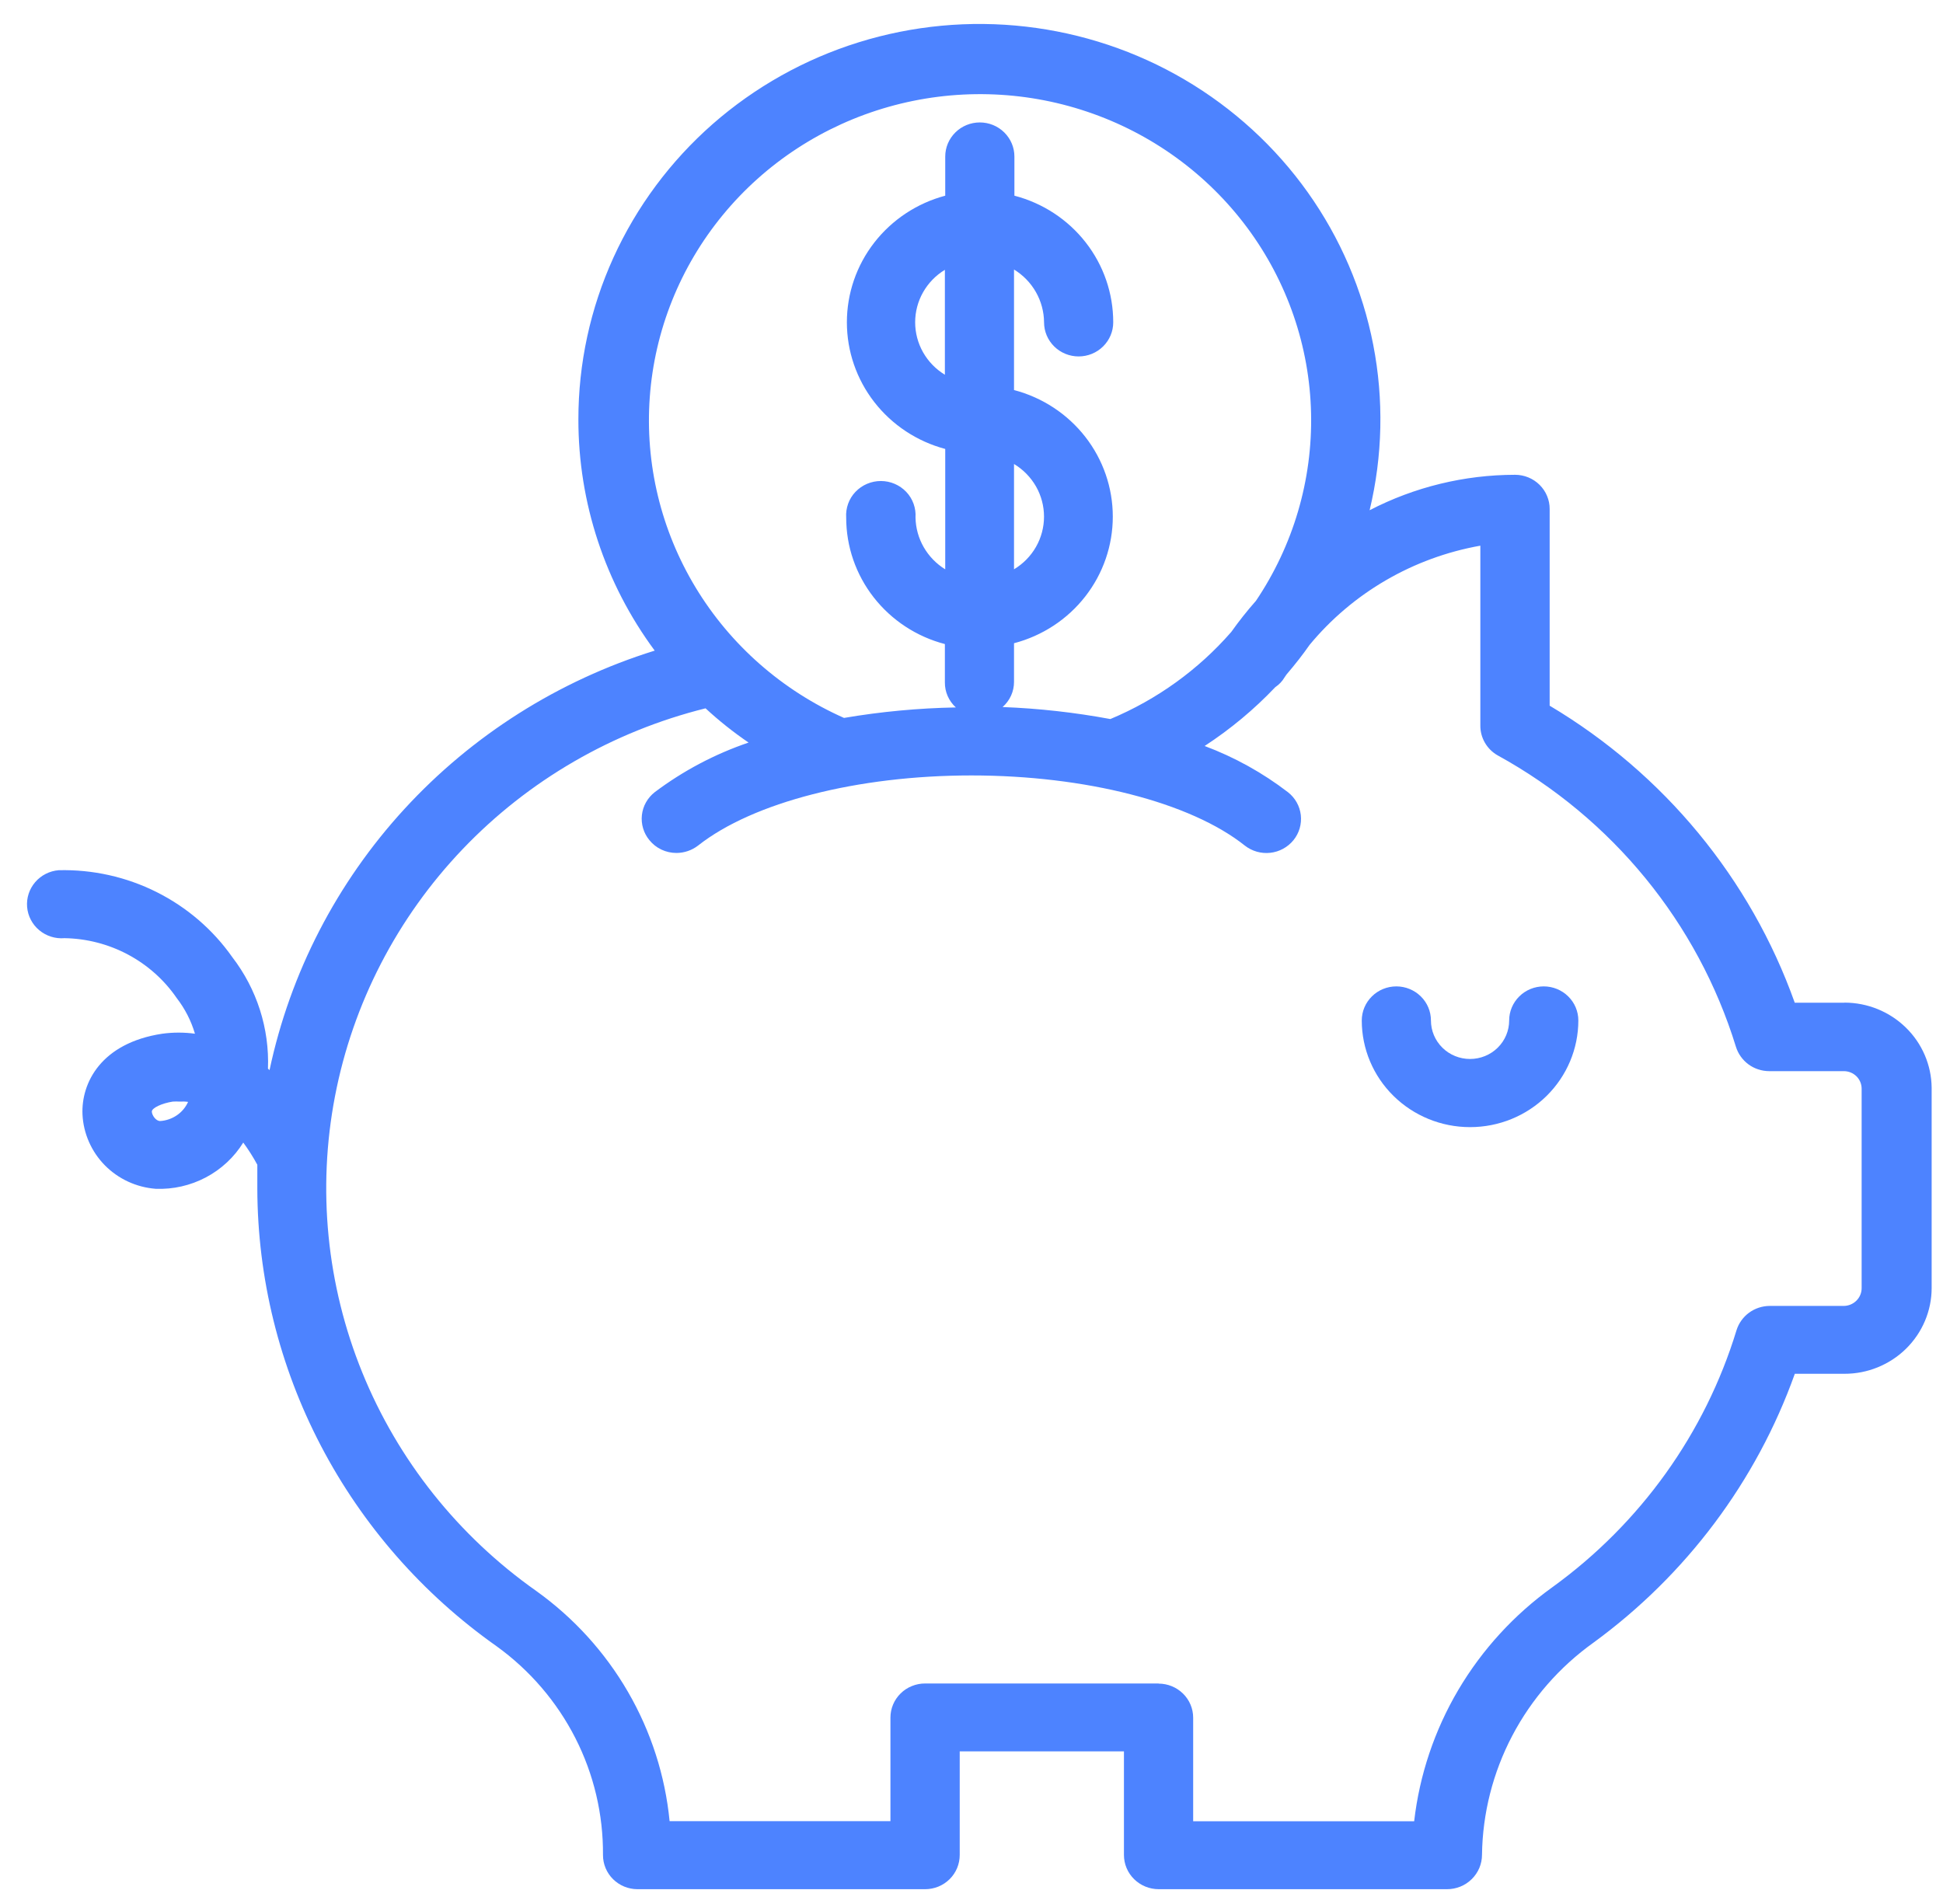 <svg fill="none" height="49" viewBox="0 0 50 49" width="50" xmlns="http://www.w3.org/2000/svg"><g fill="#4d83ff"><path d="m47.465 25.805h-1.28c-1.138-3.192-3.368-5.895-6.307-7.644v-5.061c.001-.116-.022-.23-.067-.337-.044-.107-.11-.204-.193-.286-.083-.082-.181-.147-.289-.191s-.224-.067-.341-.067c-1.304.001-2.589.314-3.743.912.336-1.397.367-2.848.093-4.258-.274-1.41-.848-2.746-1.684-3.922-.836-1.176-1.915-2.163-3.165-2.899s-2.646-1.201-4.092-1.367-2.913-.028-4.301.404c-1.389.432-2.669 1.15-3.757 2.104-1.087.955-1.957 2.126-2.553 3.436-.596 1.31-.903 2.729-.902 4.165-.002 2.138.685 4.222 1.964 5.95-2.476.771-4.698 2.178-6.44 4.075-1.742 1.897-2.94 4.217-3.472 6.722l-.04-.04c.039-1.032-.285-2.045-.918-2.868-.498-.709-1.167-1.284-1.947-1.675-.78-.391-1.646-.584-2.52-.563-.235.019-.453.13-.606.308-.152.178-.227.408-.207.64.02.232.132.447.313.597.18.15.414.224.649.204.571.009 1.131.154 1.634.422.502.268.932.651 1.252 1.117.213.275.373.587.471.92-.279-.038-.562-.038-.841 0-1.574.238-2.089 1.265-2.053 2.079.024.49.229.955.575 1.307.347.352.812.567 1.308.605.449.018.895-.084 1.291-.293.396-.209.729-.519.963-.897.134.182.255.373.362.571v.611c.005 2.304.566 4.574 1.637 6.623 1.071 2.048 2.62 3.817 4.521 5.158.856.618 1.55 1.428 2.026 2.362.476.934.719 1.967.711 3.013 0 .232.093.454.259.619.166.164.391.257.626.258h7.405c.117 0 .233-.023.341-.067.108-.044.206-.109.289-.191.083-.082.148-.179.193-.286.044-.107.067-.221.067-.337v-2.666h4.226v2.666c0 .234.094.458.262.623.168.165.395.258.632.258h7.417c.118.001.235-.022.345-.066.109-.044.209-.109.293-.192.084-.082.15-.18.196-.287.045-.108.069-.223.069-.339.014-1.068.281-2.118.779-3.066s1.214-1.769 2.091-2.396c2.389-1.745 4.192-4.154 5.18-6.918h1.276c.294.001.586-.056.858-.167.272-.111.52-.273.728-.478.208-.205.374-.448.487-.716.113-.268.172-.555.172-.845v-5.157c-.006-.582-.245-1.139-.665-1.548-.42-.41-.986-.64-1.577-.641zm-17.648 17.52h-6.009c-.117-.001-.233.022-.342.066s-.207.108-.29.19c-.083.082-.149.178-.194.285-.045.107-.068.221-.068.336v2.666h-5.683c-.114-1.171-.479-2.305-1.071-3.327-.592-1.022-1.397-1.908-2.363-2.599-2.005-1.414-3.557-3.364-4.474-5.619-.917-2.255-1.161-4.722-.703-7.109.458-2.387 1.599-4.596 3.289-6.365 1.69-1.769 3.857-3.025 6.247-3.62.346.32.716.614 1.107.881-.869.296-1.684.727-2.415 1.277-.092.072-.168.161-.225.262-.057.101-.092.212-.105.327-.013.115-.002.231.031.342s.088.214.162.303c.083.103.189.187.31.244.121.057.253.086.387.086.202-.001.397-.068.555-.19 1.413-1.115 4.109-1.805 7.035-1.805s5.635.69 7.035 1.805c.185.145.42.212.655.186.235-.026.449-.143.597-.325s.215-.414.189-.646c-.026-.231-.145-.443-.33-.588-.651-.5-1.374-.901-2.145-1.19.664-.433 1.275-.942 1.819-1.515.097-.065.178-.15.237-.25l.048-.071c.234-.274.431-.527.596-.765 1.109-1.341 2.668-2.247 4.395-2.554v4.625c-.002.155.038.308.116.444.078.135.19.248.327.326 2.953 1.623 5.152 4.312 6.134 7.501.056.18.169.339.322.452.153.113.34.174.531.175h1.924c.122 0 .238.048.324.132.086.085.134.2.134.32v5.137c-.001.12-.05.234-.136.319s-.202.133-.323.134h-1.908c-.192.001-.378.063-.531.175-.153.113-.266.271-.322.451-.809 2.652-2.472 4.973-4.737 6.612-.985.706-1.809 1.607-2.422 2.644-.612 1.037-.999 2.189-1.136 3.381h-5.687v-2.666c0-.233-.094-.456-.261-.62s-.393-.257-.629-.257zm-3.723-28.675v-2.709c.236.142.43.341.566.578.135.237.206.505.206.777 0 .272-.071.54-.206.777-.135.237-.33.436-.566.578zm-1.779-7.707v2.701c-.234-.142-.427-.341-.561-.577-.134-.236-.204-.503-.204-.773s.07-.537.204-.773.327-.435.561-.577zm7.997 8.528c-.223.253-.433.518-.628.793-.848.973-1.913 1.74-3.111 2.241-.915-.17-1.842-.274-2.773-.309.093-.082.167-.182.218-.294.051-.112.077-.234.076-.356v-.992c.729-.191 1.374-.614 1.833-1.203.46-.589.709-1.312.709-2.055 0-.743-.249-1.466-.709-2.055s-1.104-1.012-1.833-1.203v-3.102c.235.144.429.344.564.582s.207.506.209.778c0 .233.094.455.261.62s.393.257.629.257.462-.092.629-.257.261-.387.261-.62c.001-.744-.248-1.468-.708-2.057-.46-.59-1.106-1.013-1.835-1.203v-1.008c0-.233-.094-.455-.261-.62s-.393-.257-.629-.257-.462.092-.629.257-.261.387-.261.62v1.008c-.727.194-1.368.618-1.826 1.207s-.705 1.31-.705 2.052.248 1.463.705 2.052c.458.589 1.099 1.013 1.826 1.207v3.098c-.23-.142-.42-.338-.554-.571-.134-.233-.206-.495-.211-.762.008-.12-.009-.241-.05-.355-.041-.114-.105-.218-.189-.306-.084-.088-.185-.158-.297-.206-.112-.048-.233-.073-.356-.073-.122 0-.243.025-.356.073-.112.048-.213.118-.297.206s-.148.192-.189.306c-.041.114-.058.234-.05.355-0.0.743.248 1.465.708 2.054s1.103 1.012 1.832 1.202v.988c-.001.121.023.24.072.351.049.111.12.21.21.292-.965.018-1.927.108-2.878.27-1.591-.706-2.923-1.877-3.817-3.354-.894-1.477-1.306-3.188-1.181-4.903.125-1.715.781-3.351 1.88-4.687 1.099-1.336 2.587-2.307 4.264-2.782 1.677-.475 3.461-.432 5.112.125 1.651.556 3.088 1.599 4.119 2.986 1.03 1.388 1.604 3.054 1.642 4.773.039 1.719-.459 3.409-1.426 4.84zm-27.472 12.887c-.063.139-.163.259-.29.345s-.276.138-.43.147c-.105 0-.205-.139-.213-.238s.27-.222.539-.262c.059-.004.118-.004.177 0 .073-.005.145-.003.217.008z"/><path d="m37.831 29.007c.739 0 1.447-.289 1.969-.804s.816-1.213.816-1.941c0-.233-.094-.456-.261-.62s-.393-.257-.629-.257c-.236 0-.462.092-.629.257s-.261.387-.261.62c0 .263-.106.515-.295.701-.189.186-.445.29-.712.29-.267 0-.523-.104-.711-.29-.189-.186-.295-.438-.295-.701 0-.233-.094-.456-.261-.62s-.393-.257-.629-.257-.462.092-.629.257-.261.387-.261.62c0 .728.293 1.426.816 1.941s1.231.804 1.969.804z"/></g></svg>